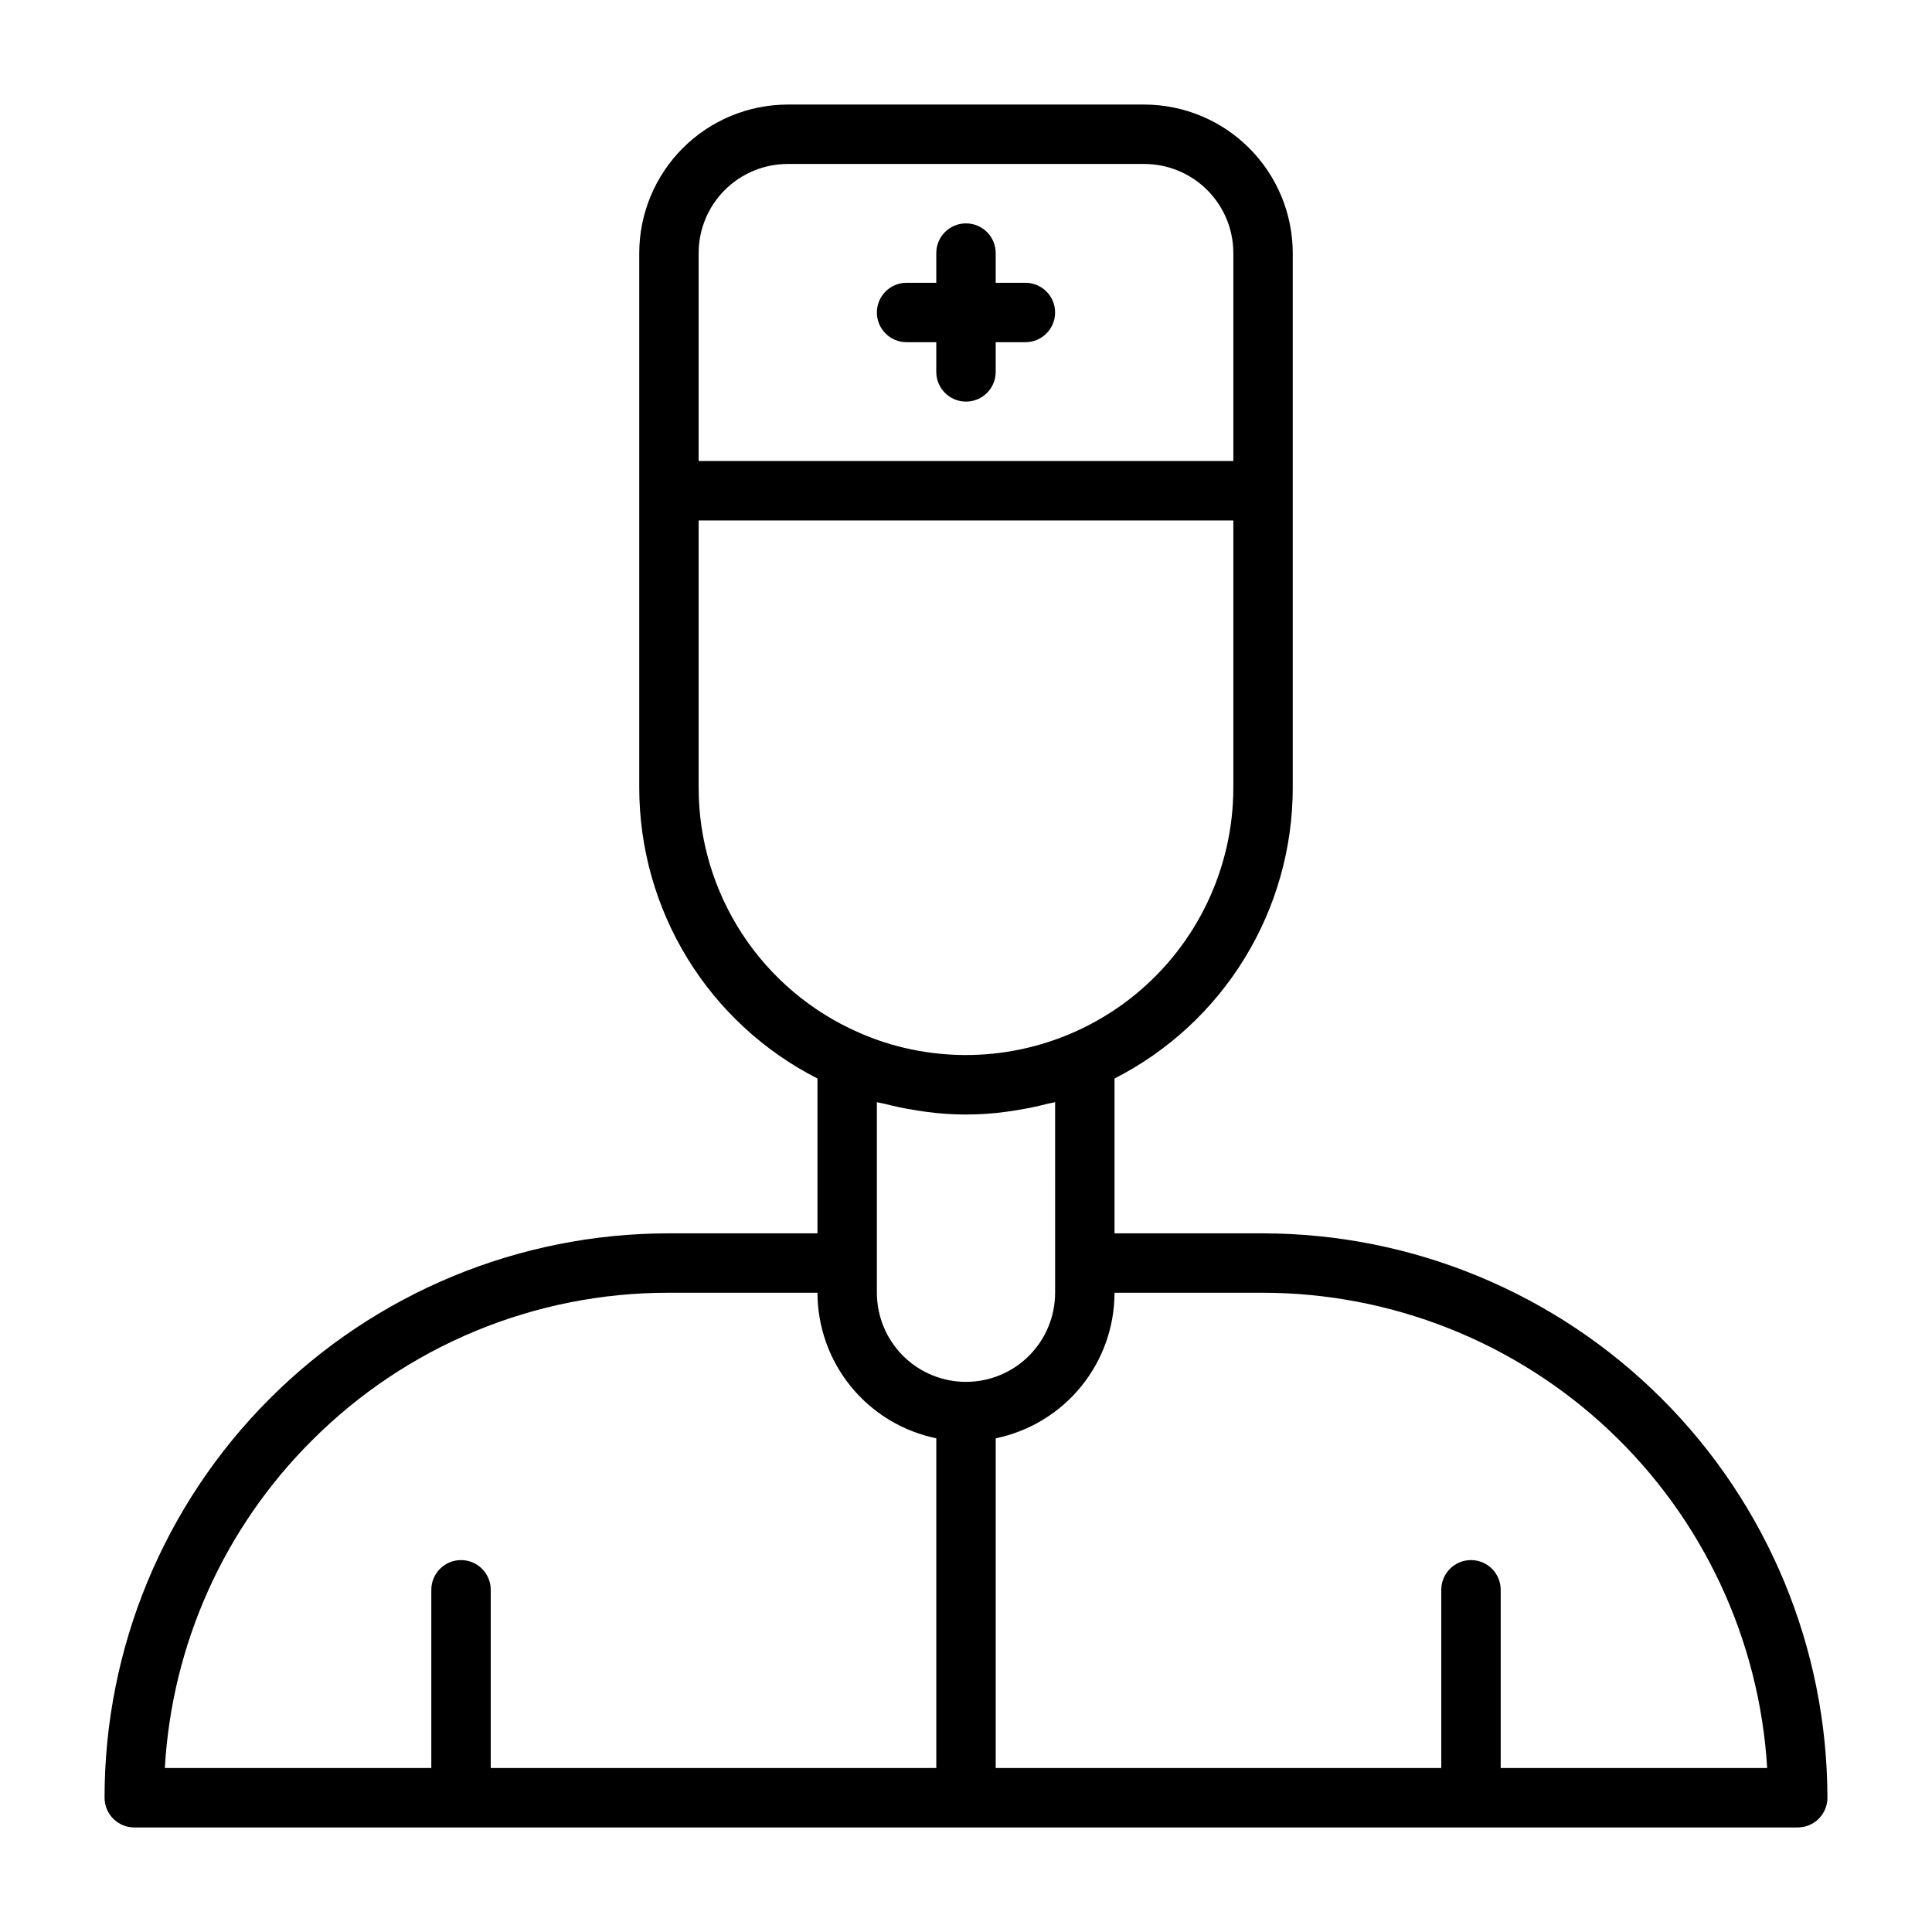 <?xml version="1.0" encoding="UTF-8"?>
<!-- Uploaded to: ICON Repo, www.svgrepo.com, Generator: ICON Repo Mixer Tools -->
<svg fill="#000000" width="800px" height="800px" version="1.1" viewBox="144 144 512 512" xmlns="http://www.w3.org/2000/svg">
 <g>
  <path d="m478.72 470.85h-39.359v-41.031c14.211-7.242 26.141-18.27 34.477-31.867 8.336-13.598 12.75-29.234 12.754-45.184v-141.7c-0.012-10.434-4.164-20.441-11.543-27.82-7.379-7.375-17.383-11.527-27.816-11.539h-94.465c-10.434 0.012-20.438 4.164-27.816 11.539-7.379 7.379-11.531 17.387-11.543 27.82v141.7c0.004 15.949 4.418 31.59 12.75 45.188 8.336 13.598 20.27 24.625 34.48 31.863v41.031h-39.359c-39.672-0.016-77.723 15.738-105.78 43.789-28.051 28.055-43.805 66.105-43.789 105.78 0 2.09 0.828 4.09 2.305 5.566 1.477 1.477 3.477 2.309 5.566 2.309h440.83c2.09 0 4.09-0.832 5.566-2.309 1.477-1.477 2.309-3.477 2.309-5.566-0.047-39.652-15.816-77.672-43.859-105.71-28.039-28.039-66.055-43.812-105.71-43.855zm-78.719 39.359c-6.266 0-12.273-2.488-16.699-6.918-4.43-4.43-6.918-10.434-6.918-16.699v-50.508c0.621 0.18 1.273 0.234 1.906 0.402 2.625 0.688 5.297 1.246 8.016 1.676 0.945 0.148 1.875 0.324 2.816 0.441 7.219 1.008 14.543 1.008 21.766 0 0.938-0.117 1.859-0.285 2.793-0.434 2.715-0.438 5.398-1 8.055-1.691 0.613-0.156 1.266-0.219 1.883-0.395l-0.004 50.508c0 6.266-2.488 12.27-6.914 16.699-4.43 4.43-10.438 6.918-16.699 6.918zm-70.852-299.14c0-6.266 2.488-12.27 6.918-16.699 4.43-4.43 10.438-6.918 16.699-6.918h94.465c6.262 0 12.27 2.488 16.699 6.918 4.43 4.43 6.918 10.434 6.918 16.699v55.105h-141.7zm0 141.7v-70.848h141.7v70.848c-0.02 21.32-9.633 41.496-26.172 54.945-16.543 13.445-38.258 18.734-59.129 14.398-4.773-0.988-9.43-2.481-13.887-4.445-12.633-5.508-23.383-14.582-30.934-26.109-7.551-11.527-11.574-25.008-11.578-38.789zm-102.52 173.01c25.07-25.152 59.141-39.258 94.652-39.188h39.359c0.012 9.07 3.152 17.859 8.887 24.887 5.734 7.027 13.719 11.859 22.602 13.688v87.379h-118.08v-47.23c0-4.348-3.523-7.875-7.871-7.875-4.348 0-7.875 3.527-7.875 7.875v47.23h-70.617c1.855-32.73 15.723-63.625 38.941-86.766zm315.07 86.766v-47.23c0-4.348-3.523-7.875-7.871-7.875-4.348 0-7.875 3.527-7.875 7.875v47.23h-118.08v-87.379c8.883-1.828 16.867-6.66 22.602-13.688 5.738-7.027 8.875-15.816 8.887-24.887h39.359c34.117 0.043 66.934 13.098 91.758 36.5 24.824 23.406 39.789 55.398 41.84 89.453z"/>
  <path d="m415.74 218.94h-7.871v-7.871c0-4.348-3.523-7.871-7.871-7.871s-7.875 3.523-7.875 7.871v7.871h-7.871c-4.348 0-7.871 3.523-7.871 7.871s3.523 7.875 7.871 7.875h7.871v7.871c0 4.348 3.527 7.871 7.875 7.871s7.871-3.523 7.871-7.871v-7.871h7.871c4.348 0 7.871-3.527 7.871-7.875s-3.523-7.871-7.871-7.871z"/>
 </g>
</svg>